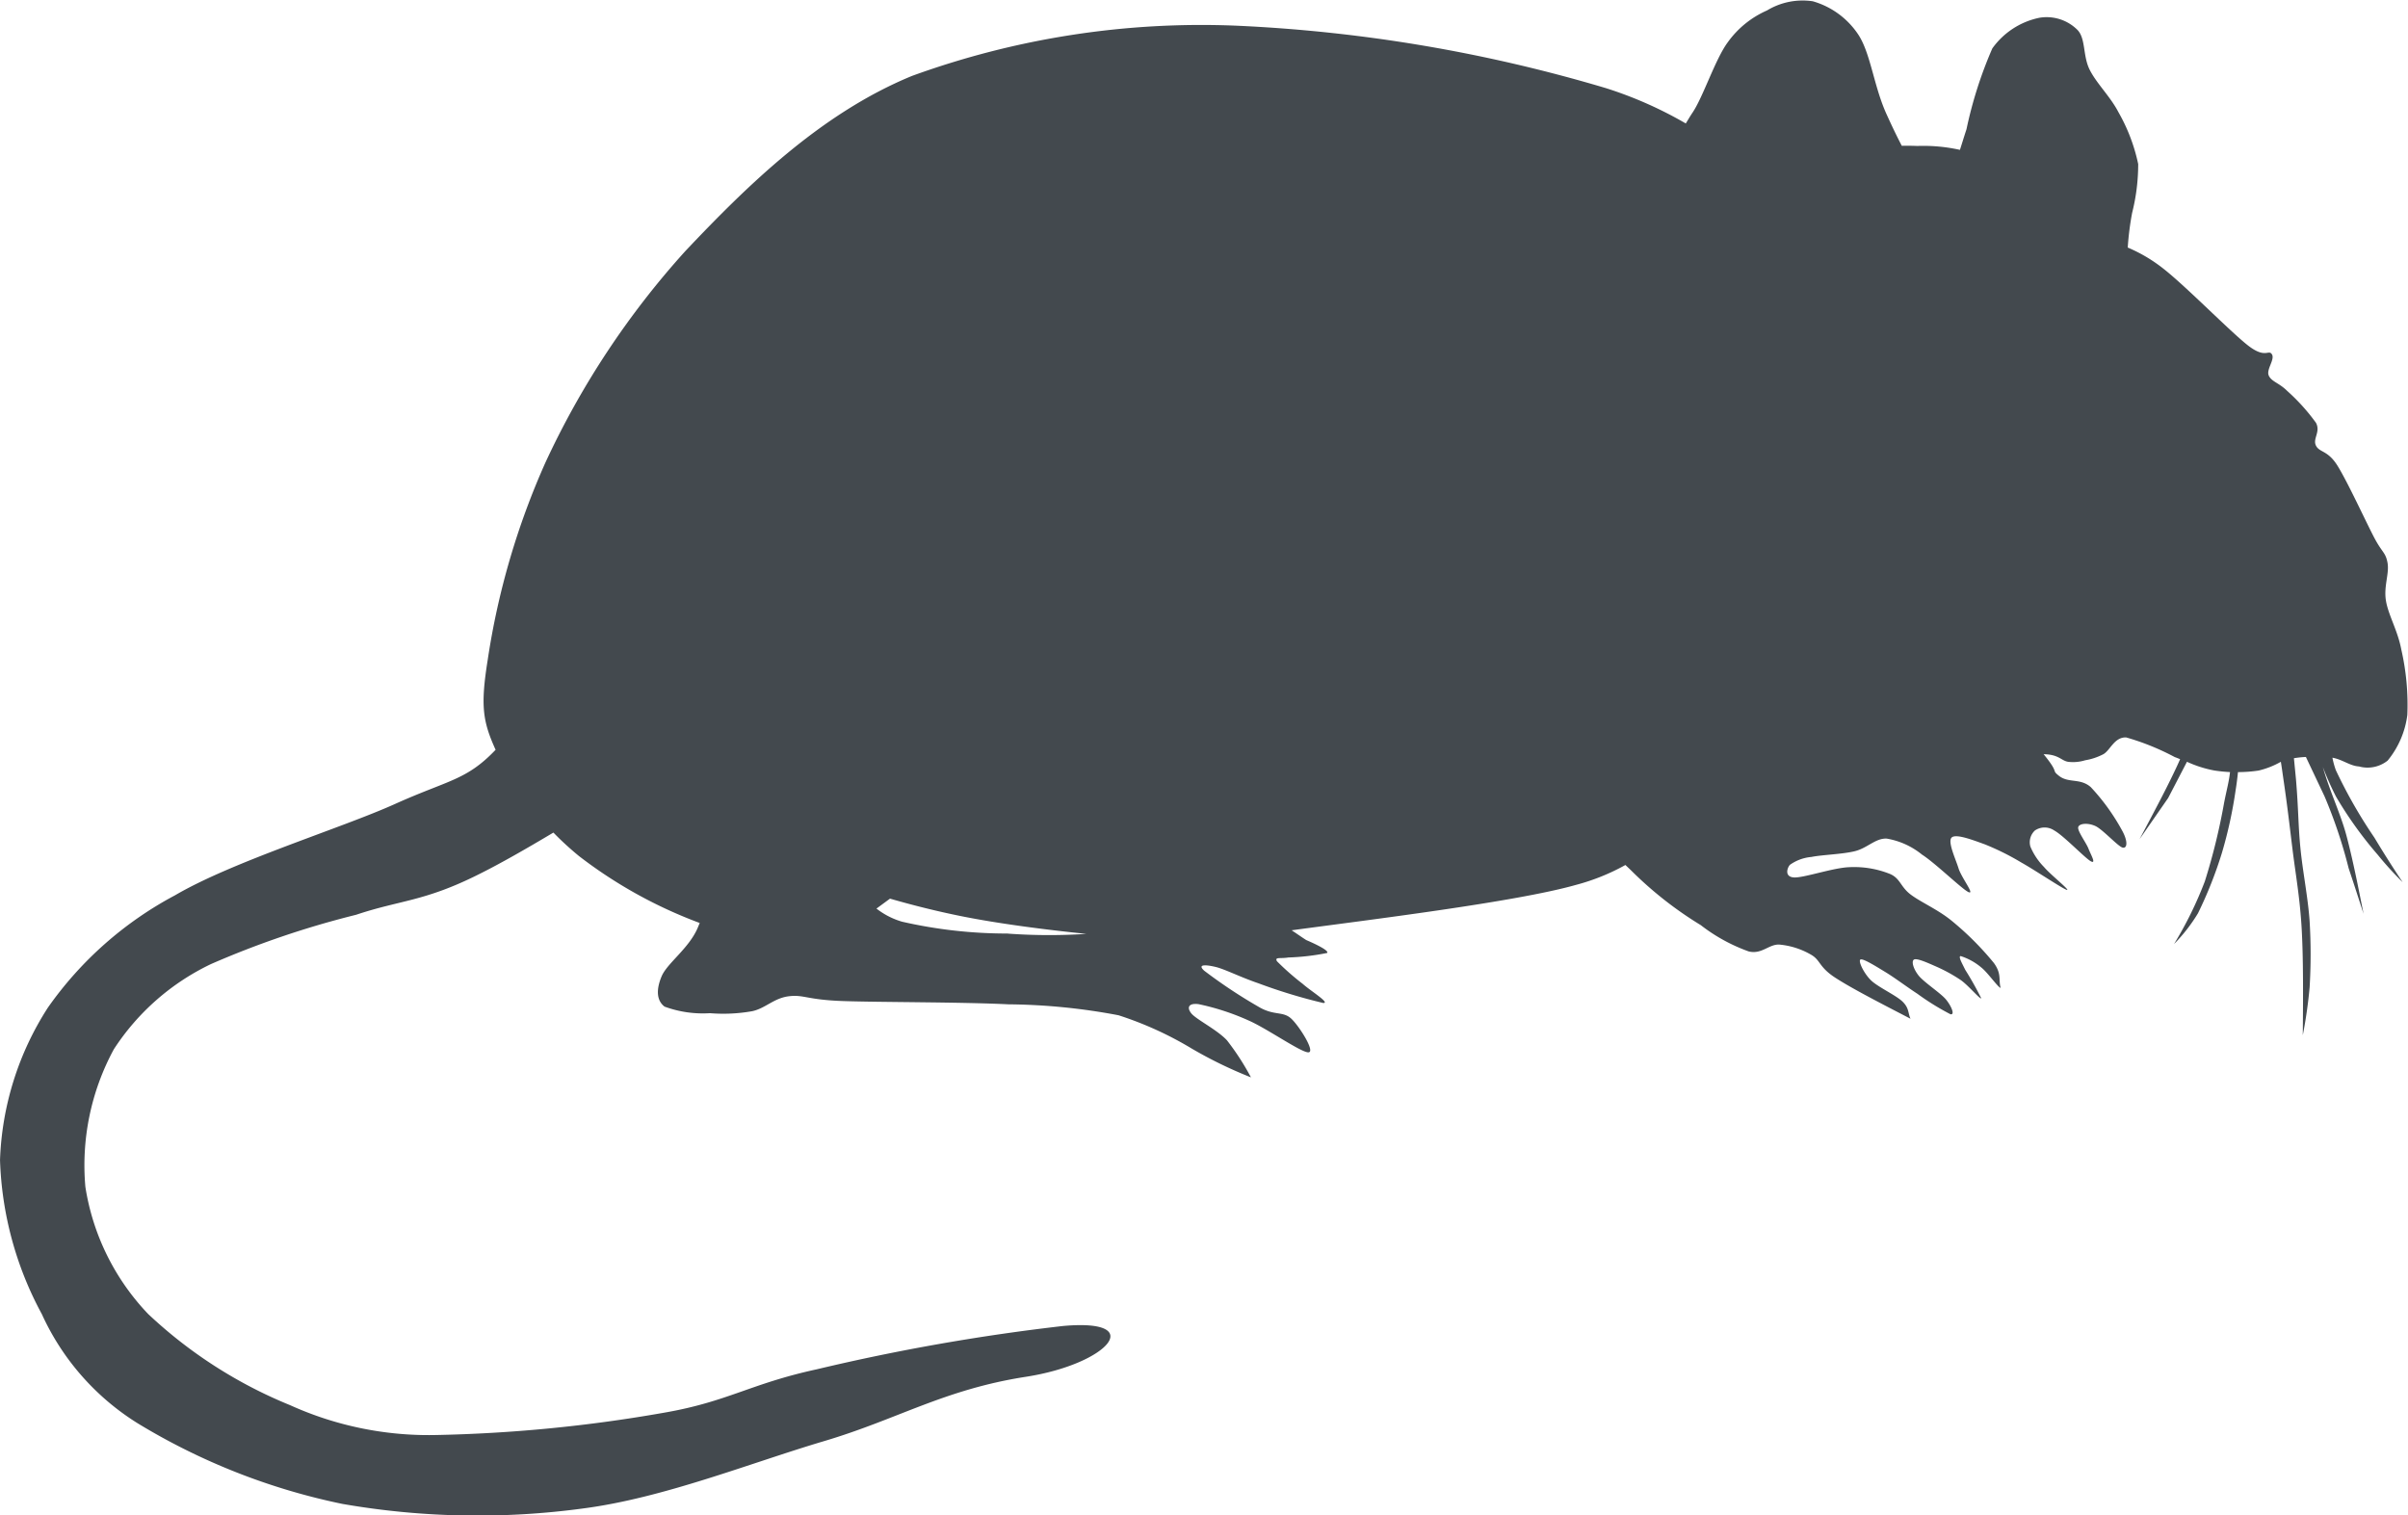 <svg xmlns="http://www.w3.org/2000/svg" viewBox="0 0 110 69.234"><path id="Path_57" data-name="Path 57" d="M109.05 34.836a4.1 4.1 0 00.9-2.088 11.342 11.342 0 00-.277-2.99c-.163-.866-.589-1.562-.7-2.223s.163-1.25.071-1.74-.241-.44-.625-1.179-1.229-2.571-1.669-3.267-.81-.582-.973-.9.22-.625 0-1.044a9.047 9.047 0 00-1.321-1.463c-.362-.362-.717-.419-.838-.7s.3-.739.142-.973-.291.234-1.115-.419-2.791-2.663-3.82-3.473a7.058 7.058 0 00-1.647-.98 13.044 13.044 0 01.2-1.584 9.09 9.09 0 00.277-2.23 8.159 8.159 0 00-.9-2.365c-.369-.717-1.008-1.321-1.321-1.953s-.17-1.413-.554-1.811A1.993 1.993 0 0093.14.9a3.513 3.513 0 00-2.149 1.4 19.136 19.136 0 00-1.179 3.69c-.121.369-.213.675-.3.944a7.733 7.733 0 00-1.939-.178 12 12 0 00-.717-.007c-.27-.518-.511-1.03-.731-1.52-.554-1.264-.7-2.706-1.25-3.551A3.724 3.724 0 0082.789.146 3.141 3.141 0 0080.7.565a4.36 4.36 0 00-1.8 1.463c-.568.774-1.122 2.493-1.6 3.2-.156.234-.241.391-.312.5a18.213 18.213 0 00-3.643-1.612 70.05 70.05 0 00-16.894-2.855 38.7 38.7 0 00-14.807 2.294c-4.19 1.719-7.563 5.049-10.354 8a38.511 38.511 0 00-6.39 9.654 34.666 34.666 0 00-2.642 9.033c-.334 2.095-.227 2.8.362 4.1l-.021.021c-1.321 1.378-2.137 1.356-4.58 2.457s-7.4 2.62-10.041 4.168a16.616 16.616 0 00-5.81 5.132 13.711 13.711 0 00-2.187 6.966 15.816 15.816 0 001.91 7.037 11.466 11.466 0 004.374 4.985 29.393 29.393 0 009.359 3.686 36.006 36.006 0 0011 .206c3.664-.476 7.627-2.074 11-3.075s5.475-2.358 9.225-2.94 5.567-2.663 1.711-2.322a95.276 95.276 0 00-11.27 1.981c-3.039.66-4.055 1.477-6.966 1.981A67.589 67.589 0 0119.8 65.648a15.356 15.356 0 01-6.562-1.363 21.023 21.023 0 01-6.491-4.168 10.819 10.819 0 01-2.867-5.809 11.124 11.124 0 011.3-6.285 10.873 10.873 0 014.438-3.892 41.527 41.527 0 016.626-2.251c2.038-.682 3.117-.6 5.6-1.846 1.008-.5 2.166-1.165 3.416-1.91a13.872 13.872 0 001.173 1.076 21.014 21.014 0 005.511 3.054c-.028.071-.057.135-.085.206-.4.952-1.4 1.626-1.655 2.23s-.234 1.108.135 1.385a5.082 5.082 0 002.074.3 7.528 7.528 0 001.932-.092c.6-.128.987-.6 1.676-.682s.81.163 2.478.22 5.447.043 7.542.149a28.07 28.07 0 015.035.5A15.944 15.944 0 0154.434 48a19.807 19.807 0 002.691 1.307 11.658 11.658 0 00-1.094-1.69c-.454-.49-1.413-.959-1.633-1.236s-.107-.476.334-.419a11.061 11.061 0 012.3.753c.838.369 2.393 1.463 2.72 1.449s-.419-1.2-.788-1.541-.76-.135-1.42-.5a23.137 23.137 0 01-2.556-1.69c-.341-.312.107-.27.525-.17s1.136.469 1.953.746a24.884 24.884 0 002.961.9c.334.007-.582-.554-.937-.873A11.766 11.766 0 0158.311 44c-.107-.206.142-.107.525-.17a10.55 10.55 0 001.768-.206c.135-.135-.952-.589-.952-.589-.192-.121-.419-.284-.668-.447 3.4-.462 10.247-1.292 12.988-2.074a9.764 9.764 0 002.258-.909c.128.121.256.241.369.355a17.08 17.08 0 003.075 2.393 7.909 7.909 0 002.187 1.2c.6.149.93-.341 1.406-.312a3.51 3.51 0 011.456.469c.426.249.341.554 1.094 1.044s2.095 1.179 3.437 1.875c-.121-.263-.057-.483-.362-.781s-1.136-.668-1.456-.987-.582-.873-.469-.937.71.312 1.143.575.966.668 1.456.987a11.5 11.5 0 001.513.937c.22.043.036-.383-.206-.675s-1.008-.788-1.25-1.094-.341-.66-.206-.731.632.156.987.312a7.25 7.25 0 011.143.625c.348.241.9.909.937.831a14.887 14.887 0 00-.731-1.3c-.156-.32-.327-.611-.206-.625a2.76 2.76 0 01.937.518c.305.241.753.9.888.937-.107-.383.057-.632-.312-1.143a13.654 13.654 0 00-1.924-1.924c-.632-.518-1.406-.845-1.875-1.2s-.469-.731-.937-.937a4.408 4.408 0 00-1.875-.312c-.731.028-2.045.483-2.5.469s-.341-.419-.206-.575a2 2 0 01.987-.362c.49-.1 1.406-.121 1.981-.263s.944-.6 1.456-.575a3.471 3.471 0 011.612.731c.625.4 1.861 1.612 2.137 1.719s-.341-.675-.469-1.094-.511-1.221-.312-1.406.98.121 1.513.312a11.71 11.71 0 011.669.831c.625.348 1.91 1.214 2.081 1.25s-.767-.71-1.044-1.044a2.938 2.938 0 01-.625-.937.732.732 0 01.206-.731.781.781 0 01.888 0c.426.234 1.406 1.264 1.669 1.406s-.007-.312-.107-.575-.518-.817-.469-.987.44-.206.781-.05 1.044.944 1.25.987.241-.27 0-.731a9.625 9.625 0 00-1.456-2.031c-.483-.426-1.015-.17-1.456-.518-.376-.3.05-.071-.7-.987.7.007.81.305 1.129.348a1.874 1.874 0 00.767-.071 2.78 2.78 0 00.831-.277c.312-.17.5-.788 1.044-.767a11.328 11.328 0 012.223.9c.085.028.163.064.241.092-.085.2-.185.412-.291.632-.419.881-.994 1.953-1.562 3.025l1.307-1.882.859-1.655a5.3 5.3 0 001.257.4 7.065 7.065 0 00.71.071c-.05.454-.149.781-.27 1.4a28.431 28.431 0 01-.881 3.593 17.3 17.3 0 01-1.406 2.862 7.564 7.564 0 001.094-1.406 18.976 18.976 0 001.094-2.762 20.23 20.23 0 00.625-2.862c.043-.263.078-.54.107-.824a6.319 6.319 0 00.944-.071 3.841 3.841 0 001.015-.4c.043.263.078.525.114.774.185 1.25.277 2.081.419 3.231s.341 2.23.419 3.643.064 3.132.05 4.843a21.581 21.581 0 00.312-2.187 25.115 25.115 0 000-3.018c-.071-1.058-.312-2.251-.419-3.331s-.085-1.733-.206-3.174l-.092-.944a4.449 4.449 0 01.547-.057l.852 1.8a22.178 22.178 0 011.1 3.281c.3.895.454 1.385.682 2.081-.121-.575-.44-2.3-.788-3.593-.27-1-.746-1.967-1.072-3.11a13.993 13.993 0 00.6 1.349 17.8 17.8 0 001.91 2.663 15 15 0 001.136 1.25 48.795 48.795 0 01-1.292-2.038 22.214 22.214 0 01-1.761-3.082 3.8 3.8 0 01-.156-.568c.469.085.8.376 1.214.4a1.471 1.471 0 001.309-.267zm-63.024 7.9a21.553 21.553 0 01-4.836-.54 3.471 3.471 0 01-1.172-.6l.618-.454c1.058.305 2.137.575 3.252.8 1.7.341 3.778.611 5.717.81a26.212 26.212 0 01-3.579-.012z" transform="translate(.02 -.088)" fill="#43494e"/></svg>